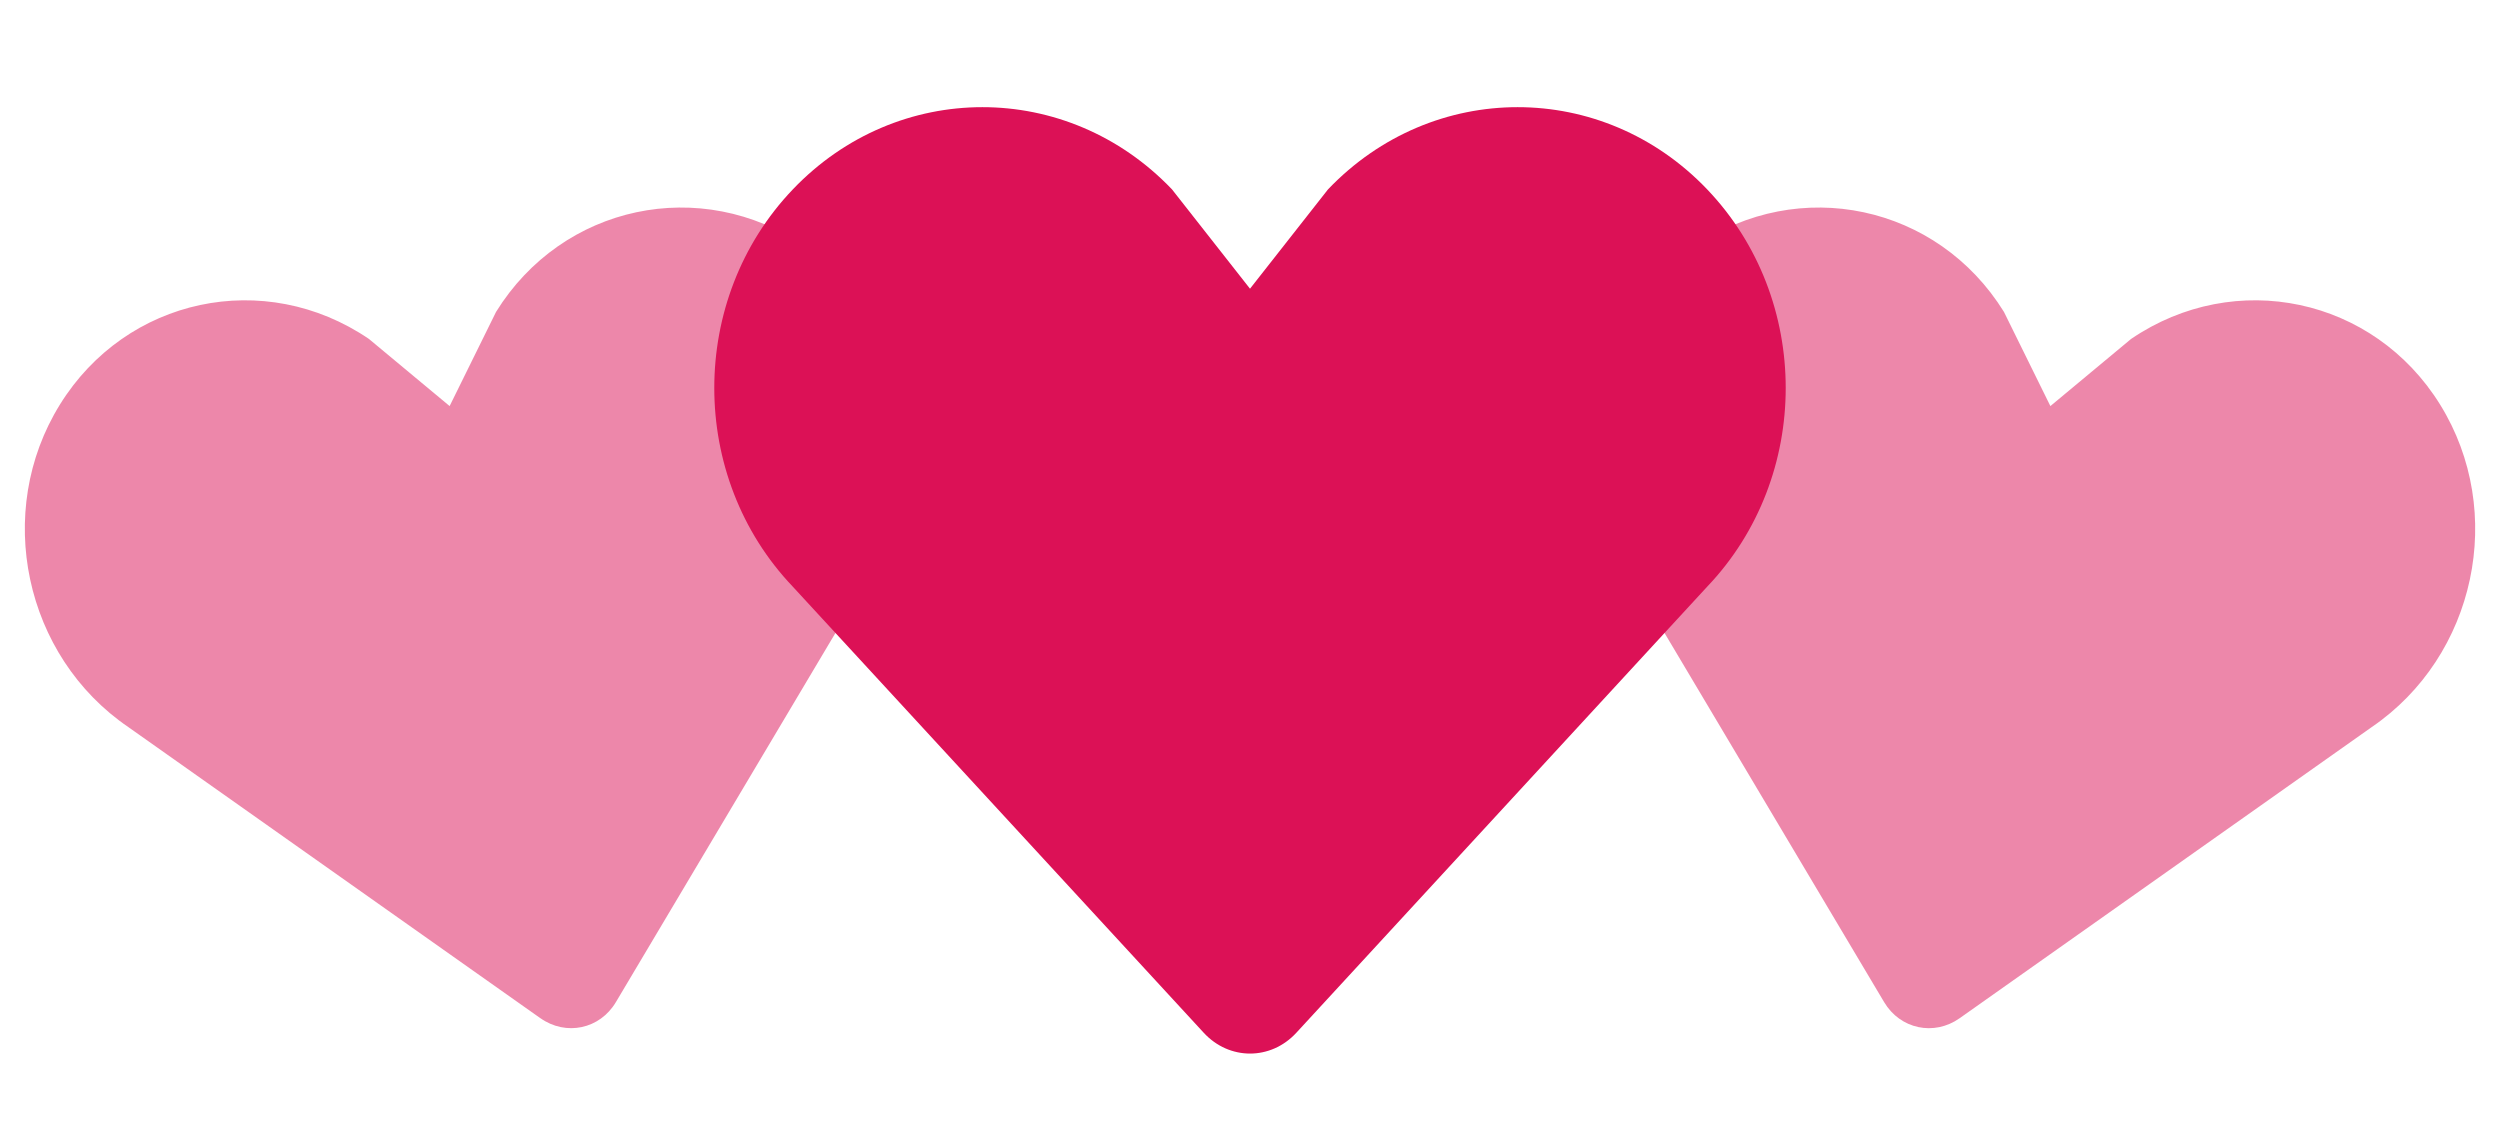 <!-- By Sam Herbert (@sherb), for everyone. More @ http://goo.gl/7AJzbL -->
<svg width="140" height="64" viewBox="0 0 140 64" xmlns="http://www.w3.org/2000/svg" fill="#dc1156">
    <path d="M30.262 57.02L7.195 40.723c-5.84-3.976-7.56-12.06-3.842-18.063 3.715-6 11.467-7.65 17.306-3.68l4.52 3.76 2.6-5.274c3.717-6.002 11.47-7.65 17.305-3.68 5.84 3.97 7.56 12.054 3.842 18.062L34.49 56.118c-.897 1.512-2.793 1.915-4.228.9z" fill-opacity=".5">
        <animate attributeName="fill-opacity"
             begin="0s" dur="1.4s"
             values="0.5;1;0.5"
             calcMode="linear"
             repeatCount="indefinite" />
    </path>
    <path d="M105.512 56.12l-14.44-24.272c-3.716-6.008-1.996-14.093 3.843-18.062 5.835-3.97 13.588-2.322 17.306 3.68l2.6 5.274 4.52-3.76c5.84-3.97 13.592-2.32 17.307 3.68 3.718 6.003 1.998 14.088-3.842 18.064L109.74 57.02c-1.434 1.014-3.33.61-4.228-.9z" fill-opacity=".5">
        <animate attributeName="fill-opacity"
             begin="0.7s" dur="1.4s"
             values="0.5;1;0.5"
             calcMode="linear"
             repeatCount="indefinite" />
    </path>
    <path d="M67.408 57.834l-23.01-24.98c-5.864-6.15-5.864-16.108 0-22.248 5.86-6.14 15.37-6.14 21.234 0L70 16.168l4.368-5.562c5.863-6.14 15.375-6.14 21.235 0 5.863 6.14 5.863 16.098 0 22.247l-23.007 24.98c-1.43 1.556-3.757 1.556-5.188 0z" />
</svg>
